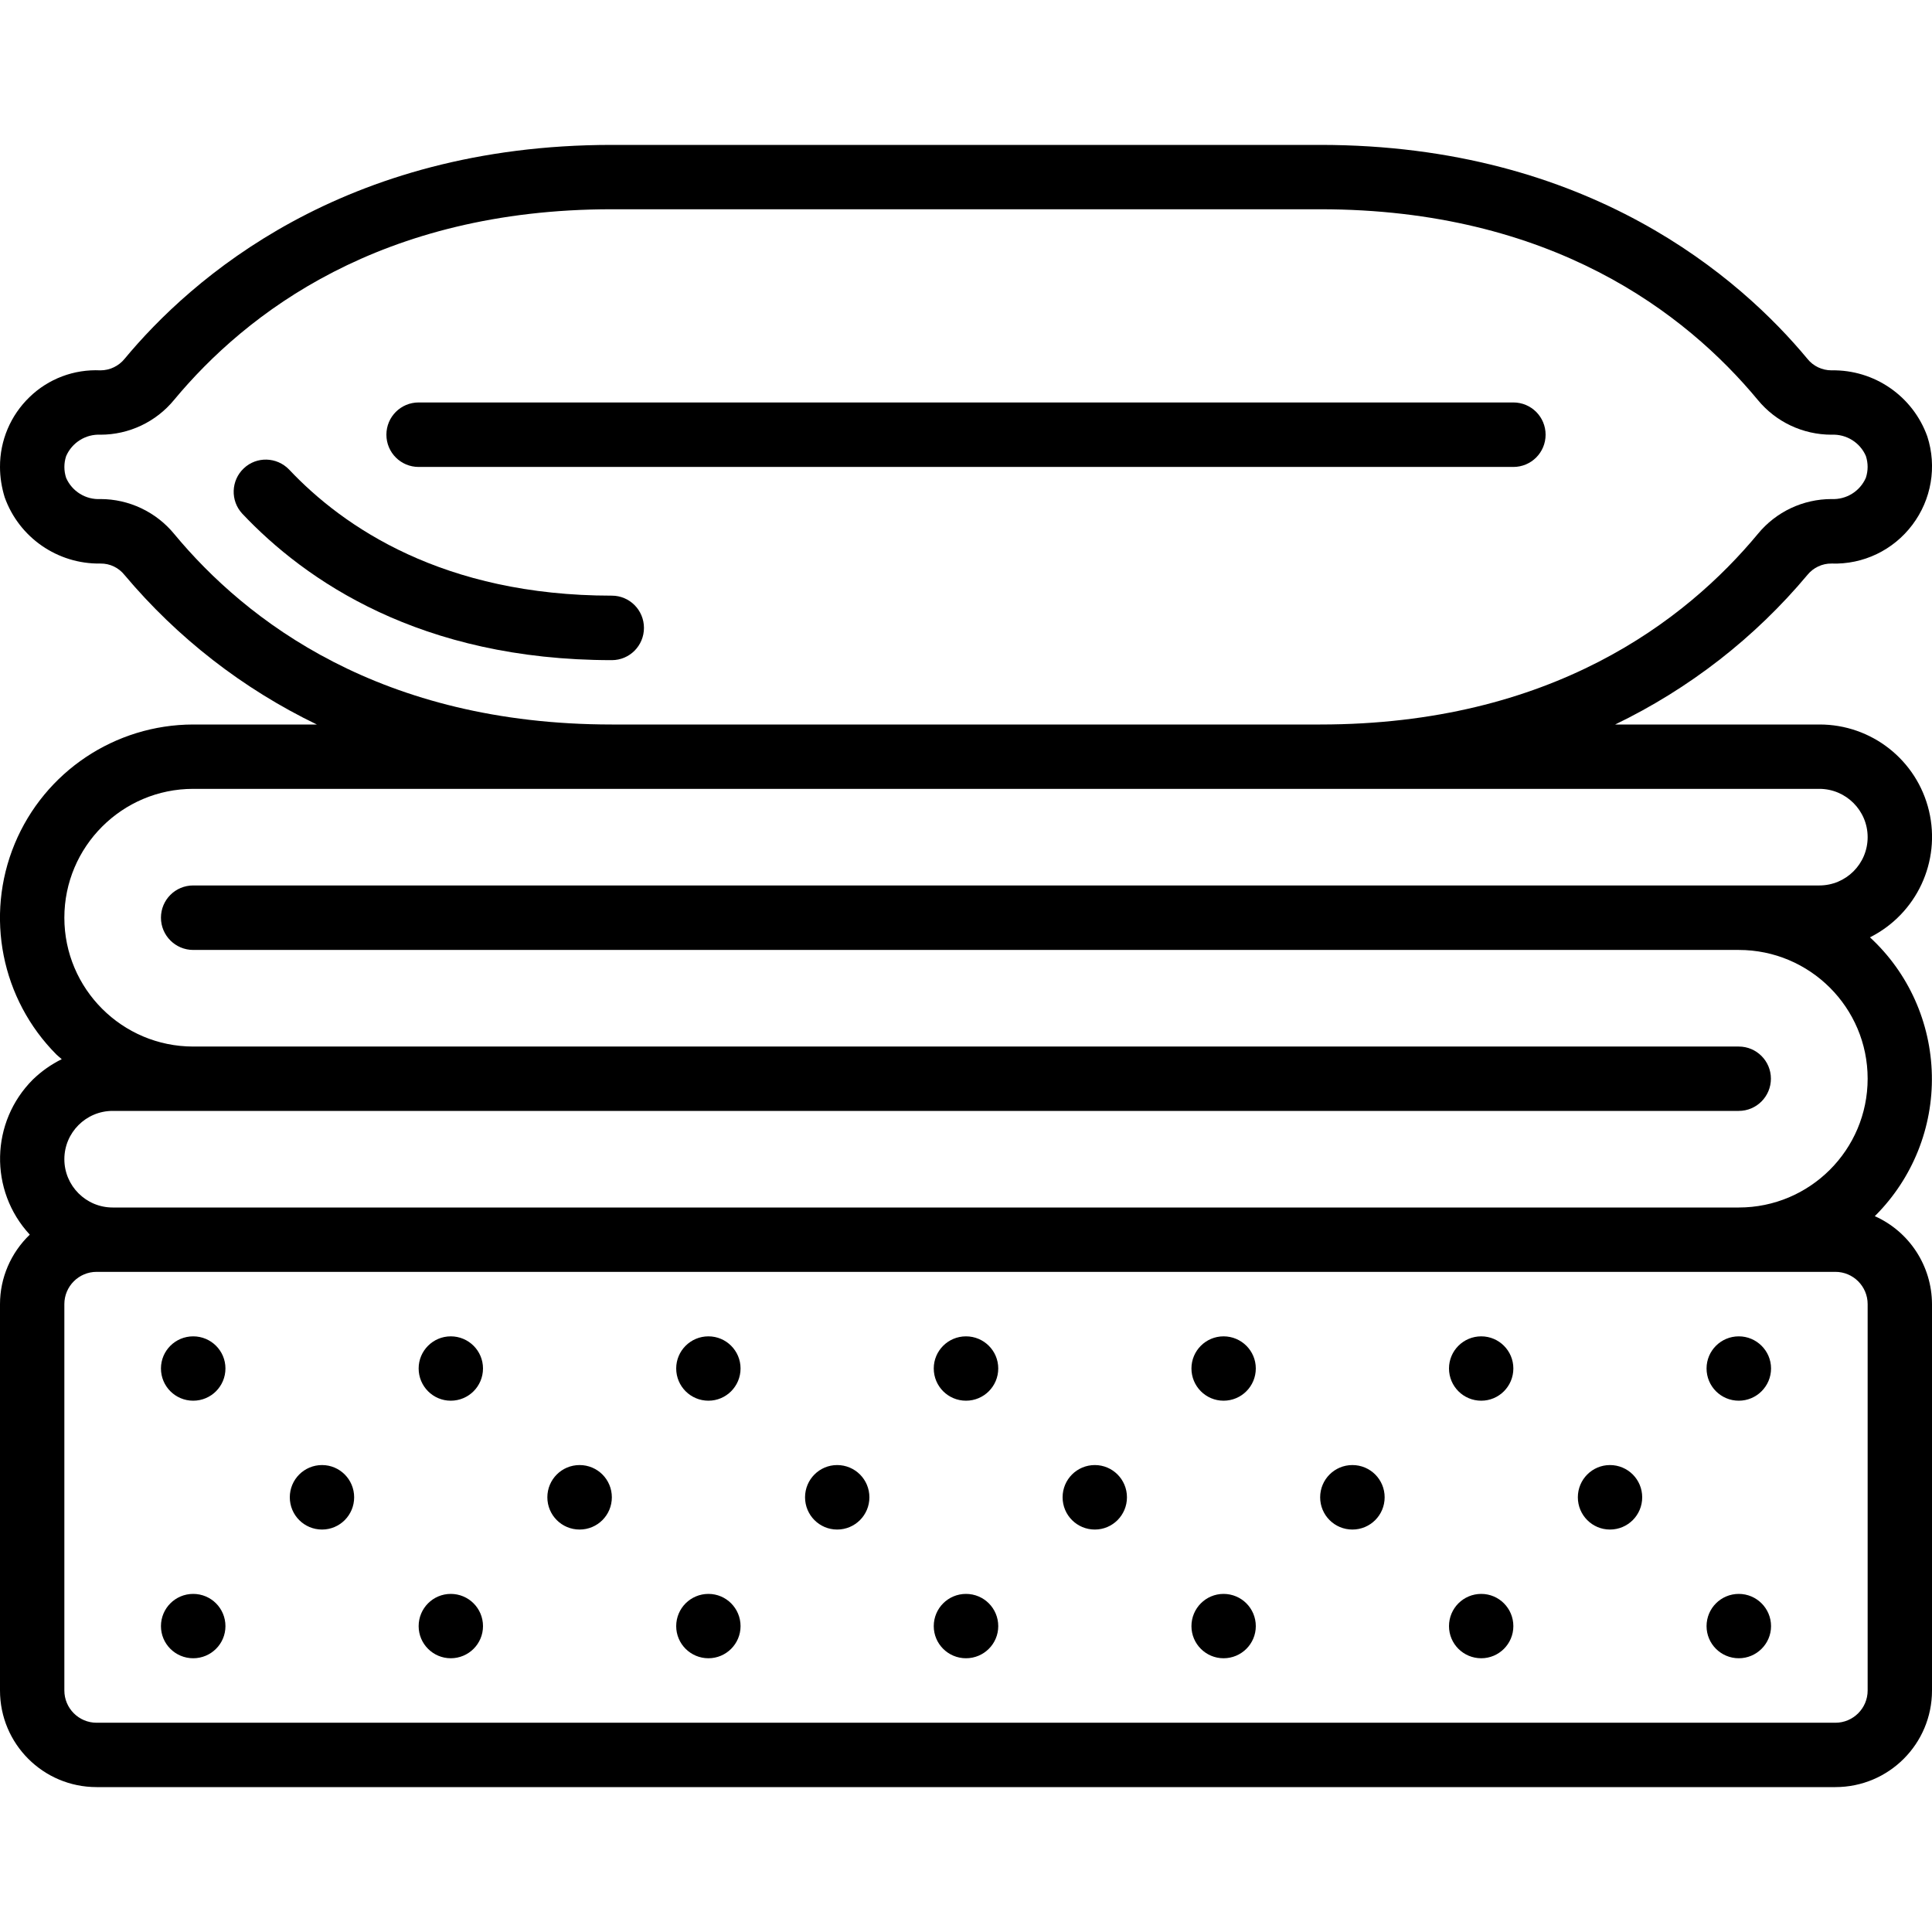 <?xml version="1.0" encoding="UTF-8"?> <svg xmlns="http://www.w3.org/2000/svg" xmlns:xlink="http://www.w3.org/1999/xlink" width="55px" height="55px" viewBox="0 0 55 55" version="1.1"><g id="surface1"><path style=" stroke:none;fill-rule:evenodd;fill:rgb(0%,0%,0%);fill-opacity:1;" d="M 6.418 38.957 C 6.418 39.465 6.008 39.875 5.5 39.875 C 4.992 39.875 4.582 39.465 4.582 38.957 C 4.582 38.453 4.992 38.043 5.5 38.043 C 6.008 38.043 6.418 38.453 6.418 38.957 Z M 6.418 38.957 "></path><path style=" stroke:none;fill-rule:evenodd;fill:rgb(0%,0%,0%);fill-opacity:1;" d="M 13.75 38.957 C 13.75 39.465 13.34 39.875 12.832 39.875 C 12.328 39.875 11.918 39.465 11.918 38.957 C 11.918 38.453 12.328 38.043 12.832 38.043 C 13.34 38.043 13.75 38.453 13.75 38.957 Z M 13.75 38.957 "></path><path style=" stroke:none;fill-rule:evenodd;fill:rgb(0%,0%,0%);fill-opacity:1;" d="M 21.082 38.957 C 21.082 39.465 20.672 39.875 20.168 39.875 C 19.66 39.875 19.25 39.465 19.25 38.957 C 19.25 38.453 19.66 38.043 20.168 38.043 C 20.672 38.043 21.082 38.453 21.082 38.957 Z M 21.082 38.957 "></path><path style=" stroke:none;fill-rule:evenodd;fill:rgb(0%,0%,0%);fill-opacity:1;" d="M 10.082 42.625 C 10.082 43.133 9.672 43.543 9.168 43.543 C 8.66 43.543 8.25 43.133 8.25 42.625 C 8.25 42.117 8.66 41.707 9.168 41.707 C 9.672 41.707 10.082 42.117 10.082 42.625 Z M 10.082 42.625 "></path><path style=" stroke:none;fill-rule:evenodd;fill:rgb(0%,0%,0%);fill-opacity:1;" d="M 17.418 42.625 C 17.418 43.133 17.008 43.543 16.5 43.543 C 15.992 43.543 15.582 43.133 15.582 42.625 C 15.582 42.117 15.992 41.707 16.5 41.707 C 17.008 41.707 17.418 42.117 17.418 42.625 Z M 17.418 42.625 "></path><path style=" stroke:none;fill-rule:evenodd;fill:rgb(0%,0%,0%);fill-opacity:1;" d="M 6.418 46.293 C 6.418 46.797 6.008 47.207 5.5 47.207 C 4.992 47.207 4.582 46.797 4.582 46.293 C 4.582 45.785 4.992 45.375 5.5 45.375 C 6.008 45.375 6.418 45.785 6.418 46.293 Z M 6.418 46.293 "></path><path style=" stroke:none;fill-rule:evenodd;fill:rgb(0%,0%,0%);fill-opacity:1;" d="M 13.75 46.293 C 13.75 46.797 13.34 47.207 12.832 47.207 C 12.328 47.207 11.918 46.797 11.918 46.293 C 11.918 45.785 12.328 45.375 12.832 45.375 C 13.34 45.375 13.75 45.785 13.75 46.293 Z M 13.75 46.293 "></path><path style=" stroke:none;fill-rule:evenodd;fill:rgb(0%,0%,0%);fill-opacity:1;" d="M 21.082 46.293 C 21.082 46.797 20.672 47.207 20.168 47.207 C 19.66 47.207 19.25 46.797 19.25 46.293 C 19.25 45.785 19.66 45.375 20.168 45.375 C 20.672 45.375 21.082 45.785 21.082 46.293 Z M 21.082 46.293 "></path><path style=" stroke:none;fill-rule:evenodd;fill:rgb(0%,0%,0%);fill-opacity:1;" d="M 28.418 38.957 C 28.418 39.465 28.008 39.875 27.5 39.875 C 26.992 39.875 26.582 39.465 26.582 38.957 C 26.582 38.453 26.992 38.043 27.5 38.043 C 28.008 38.043 28.418 38.453 28.418 38.957 Z M 28.418 38.957 "></path><path style=" stroke:none;fill-rule:evenodd;fill:rgb(0%,0%,0%);fill-opacity:1;" d="M 35.75 38.957 C 35.75 39.465 35.34 39.875 34.832 39.875 C 34.328 39.875 33.918 39.465 33.918 38.957 C 33.918 38.453 34.328 38.043 34.832 38.043 C 35.34 38.043 35.75 38.453 35.75 38.957 Z M 35.75 38.957 "></path><path style=" stroke:none;fill-rule:evenodd;fill:rgb(0%,0%,0%);fill-opacity:1;" d="M 24.75 42.625 C 24.75 43.133 24.34 43.543 23.832 43.543 C 23.328 43.543 22.918 43.133 22.918 42.625 C 22.918 42.117 23.328 41.707 23.832 41.707 C 24.34 41.707 24.75 42.117 24.75 42.625 Z M 24.75 42.625 "></path><path style=" stroke:none;fill-rule:evenodd;fill:rgb(0%,0%,0%);fill-opacity:1;" d="M 32.082 42.625 C 32.082 43.133 31.672 43.543 31.168 43.543 C 30.66 43.543 30.25 43.133 30.25 42.625 C 30.25 42.117 30.66 41.707 31.168 41.707 C 31.672 41.707 32.082 42.117 32.082 42.625 Z M 32.082 42.625 "></path><path style=" stroke:none;fill-rule:evenodd;fill:rgb(0%,0%,0%);fill-opacity:1;" d="M 28.418 46.293 C 28.418 46.797 28.008 47.207 27.5 47.207 C 26.992 47.207 26.582 46.797 26.582 46.293 C 26.582 45.785 26.992 45.375 27.5 45.375 C 28.008 45.375 28.418 45.785 28.418 46.293 Z M 28.418 46.293 "></path><path style=" stroke:none;fill-rule:evenodd;fill:rgb(0%,0%,0%);fill-opacity:1;" d="M 35.75 46.293 C 35.75 46.797 35.34 47.207 34.832 47.207 C 34.328 47.207 33.918 46.797 33.918 46.293 C 33.918 45.785 34.328 45.375 34.832 45.375 C 35.34 45.375 35.75 45.785 35.75 46.293 Z M 35.75 46.293 "></path><path style=" stroke:none;fill-rule:evenodd;fill:rgb(0%,0%,0%);fill-opacity:1;" d="M 43.082 38.957 C 43.082 39.465 42.672 39.875 42.168 39.875 C 41.66 39.875 41.25 39.465 41.25 38.957 C 41.25 38.453 41.66 38.043 42.168 38.043 C 42.672 38.043 43.082 38.453 43.082 38.957 Z M 43.082 38.957 "></path><path style=" stroke:none;fill-rule:evenodd;fill:rgb(0%,0%,0%);fill-opacity:1;" d="M 50.418 38.957 C 50.418 39.465 50.004 39.875 49.5 39.875 C 48.992 39.875 48.582 39.465 48.582 38.957 C 48.582 38.453 48.992 38.043 49.5 38.043 C 50.004 38.043 50.418 38.453 50.418 38.957 Z M 50.418 38.957 "></path><path style=" stroke:none;fill-rule:evenodd;fill:rgb(0%,0%,0%);fill-opacity:1;" d="M 39.418 42.625 C 39.418 43.133 39.008 43.543 38.5 43.543 C 37.992 43.543 37.582 43.133 37.582 42.625 C 37.582 42.117 37.992 41.707 38.5 41.707 C 39.008 41.707 39.418 42.117 39.418 42.625 Z M 39.418 42.625 "></path><path style=" stroke:none;fill-rule:evenodd;fill:rgb(0%,0%,0%);fill-opacity:1;" d="M 46.75 42.625 C 46.75 43.133 46.34 43.543 45.832 43.543 C 45.328 43.543 44.918 43.133 44.918 42.625 C 44.918 42.117 45.328 41.707 45.832 41.707 C 46.34 41.707 46.75 42.117 46.75 42.625 Z M 46.75 42.625 "></path><path style=" stroke:none;fill-rule:evenodd;fill:rgb(0%,0%,0%);fill-opacity:1;" d="M 43.082 46.293 C 43.082 46.797 42.672 47.207 42.168 47.207 C 41.66 47.207 41.25 46.797 41.25 46.293 C 41.25 45.785 41.66 45.375 42.168 45.375 C 42.672 45.375 43.082 45.785 43.082 46.293 Z M 43.082 46.293 "></path><path style=" stroke:none;fill-rule:evenodd;fill:rgb(0%,0%,0%);fill-opacity:1;" d="M 50.418 46.293 C 50.418 46.797 50.004 47.207 49.5 47.207 C 48.992 47.207 48.582 46.797 48.582 46.293 C 48.582 45.785 48.992 45.375 49.5 45.375 C 50.004 45.375 50.418 45.785 50.418 46.293 Z M 50.418 46.293 "></path><path style=" stroke:none;fill-rule:nonzero;fill:rgb(0%,0%,0%);fill-opacity:1;" d="M 51.453 16.367 C 51.621 16.16 51.875 16.039 52.141 16.043 C 53.039 16.074 53.898 15.664 54.441 14.941 C 54.984 14.223 55.145 13.285 54.867 12.426 C 54.457 11.277 53.359 10.52 52.141 10.543 C 51.871 10.543 51.617 10.422 51.453 10.215 C 49.566 7.941 45.254 4.125 37.582 4.125 L 17.418 4.125 C 9.746 4.125 5.434 7.941 3.547 10.215 C 3.379 10.422 3.125 10.543 2.859 10.543 C 2.109 10.508 1.379 10.781 0.84 11.305 C 0.301 11.824 -0.004 12.543 0 13.293 C 0 13.586 0.047 13.875 0.133 14.156 C 0.543 15.305 1.641 16.062 2.859 16.043 C 3.129 16.039 3.379 16.16 3.547 16.371 C 5.051 18.16 6.914 19.609 9.02 20.625 L 5.5 20.625 C 3.273 20.629 1.27 21.969 0.418 24.023 C -0.434 26.082 0.039 28.449 1.609 30.023 C 1.656 30.07 1.711 30.109 1.758 30.152 C 1.457 30.301 1.18 30.496 0.938 30.73 C -0.273 31.938 -0.316 33.891 0.848 35.148 C 0.309 35.664 0 36.379 0 37.125 L 0 48.125 C 0 49.645 1.23 50.875 2.75 50.875 L 52.25 50.875 C 53.77 50.875 55 49.645 55 48.125 L 55 37.125 C 54.996 36.043 54.359 35.062 53.371 34.621 L 53.395 34.598 C 54.449 33.539 55.027 32.098 54.996 30.605 C 54.965 29.113 54.332 27.695 53.234 26.684 C 54.562 26.016 55.258 24.527 54.914 23.082 C 54.57 21.637 53.277 20.621 51.793 20.625 L 45.98 20.625 C 48.086 19.609 49.953 18.16 51.453 16.367 Z M 52.25 36.207 C 52.754 36.207 53.168 36.617 53.168 37.125 L 53.168 48.125 C 53.168 48.633 52.754 49.043 52.25 49.043 L 2.75 49.043 C 2.242 49.043 1.832 48.629 1.832 48.125 L 1.832 37.125 C 1.832 36.617 2.246 36.207 2.75 36.207 Z M 51.793 22.457 C 52.551 22.457 53.168 23.074 53.168 23.832 C 53.168 24.594 52.551 25.207 51.793 25.207 L 5.5 25.207 C 4.992 25.207 4.582 25.617 4.582 26.125 C 4.582 26.633 4.996 27.043 5.5 27.043 L 49.5 27.043 C 51.523 27.043 53.168 28.684 53.168 30.707 C 53.168 32.734 51.523 34.375 49.5 34.375 L 3.207 34.375 C 2.449 34.375 1.832 33.758 1.832 33 C 1.832 32.242 2.449 31.625 3.207 31.625 L 49.5 31.625 C 50.004 31.625 50.414 31.215 50.414 30.707 C 50.414 30.203 50.004 29.793 49.5 29.793 L 5.5 29.793 C 3.477 29.793 1.832 28.148 1.832 26.125 C 1.832 24.102 3.477 22.457 5.5 22.457 Z M 37.582 20.625 L 17.418 20.625 C 10.84 20.625 7.012 17.676 4.961 15.203 C 4.445 14.574 3.672 14.207 2.859 14.207 C 2.441 14.23 2.051 13.988 1.883 13.605 C 1.816 13.402 1.816 13.184 1.883 12.984 C 2.051 12.598 2.441 12.355 2.859 12.375 C 3.672 12.375 4.441 12.012 4.957 11.383 C 7.012 8.91 10.84 5.957 17.418 5.957 L 37.582 5.957 C 44.16 5.957 47.988 8.91 50.039 11.383 C 50.555 12.012 51.324 12.375 52.141 12.375 C 52.559 12.355 52.949 12.594 53.117 12.98 C 53.184 13.184 53.184 13.398 53.117 13.602 C 52.949 13.988 52.559 14.227 52.141 14.207 C 51.328 14.207 50.559 14.57 50.043 15.199 C 47.988 17.676 44.16 20.625 37.582 20.625 Z M 37.582 20.625 "></path><path style=" stroke:none;fill-rule:evenodd;fill:rgb(0%,0%,0%);fill-opacity:1;" d="M 17.418 16.957 C 12.621 16.957 9.773 15.004 8.23 13.367 C 7.879 13.004 7.305 12.988 6.941 13.332 C 6.574 13.676 6.555 14.254 6.895 14.621 C 8.688 16.523 11.965 18.793 17.418 18.793 C 17.922 18.793 18.332 18.383 18.332 17.875 C 18.332 17.367 17.922 16.957 17.418 16.957 Z M 17.418 16.957 "></path><path style=" stroke:none;fill-rule:evenodd;fill:rgb(0%,0%,0%);fill-opacity:1;" d="M 43.082 11.457 L 11.918 11.457 C 11.41 11.457 11 11.867 11 12.375 C 11 12.883 11.41 13.293 11.918 13.293 L 43.082 13.293 C 43.59 13.293 44 12.883 44 12.375 C 44 11.867 43.59 11.457 43.082 11.457 Z M 43.082 11.457 "></path></g></svg> 